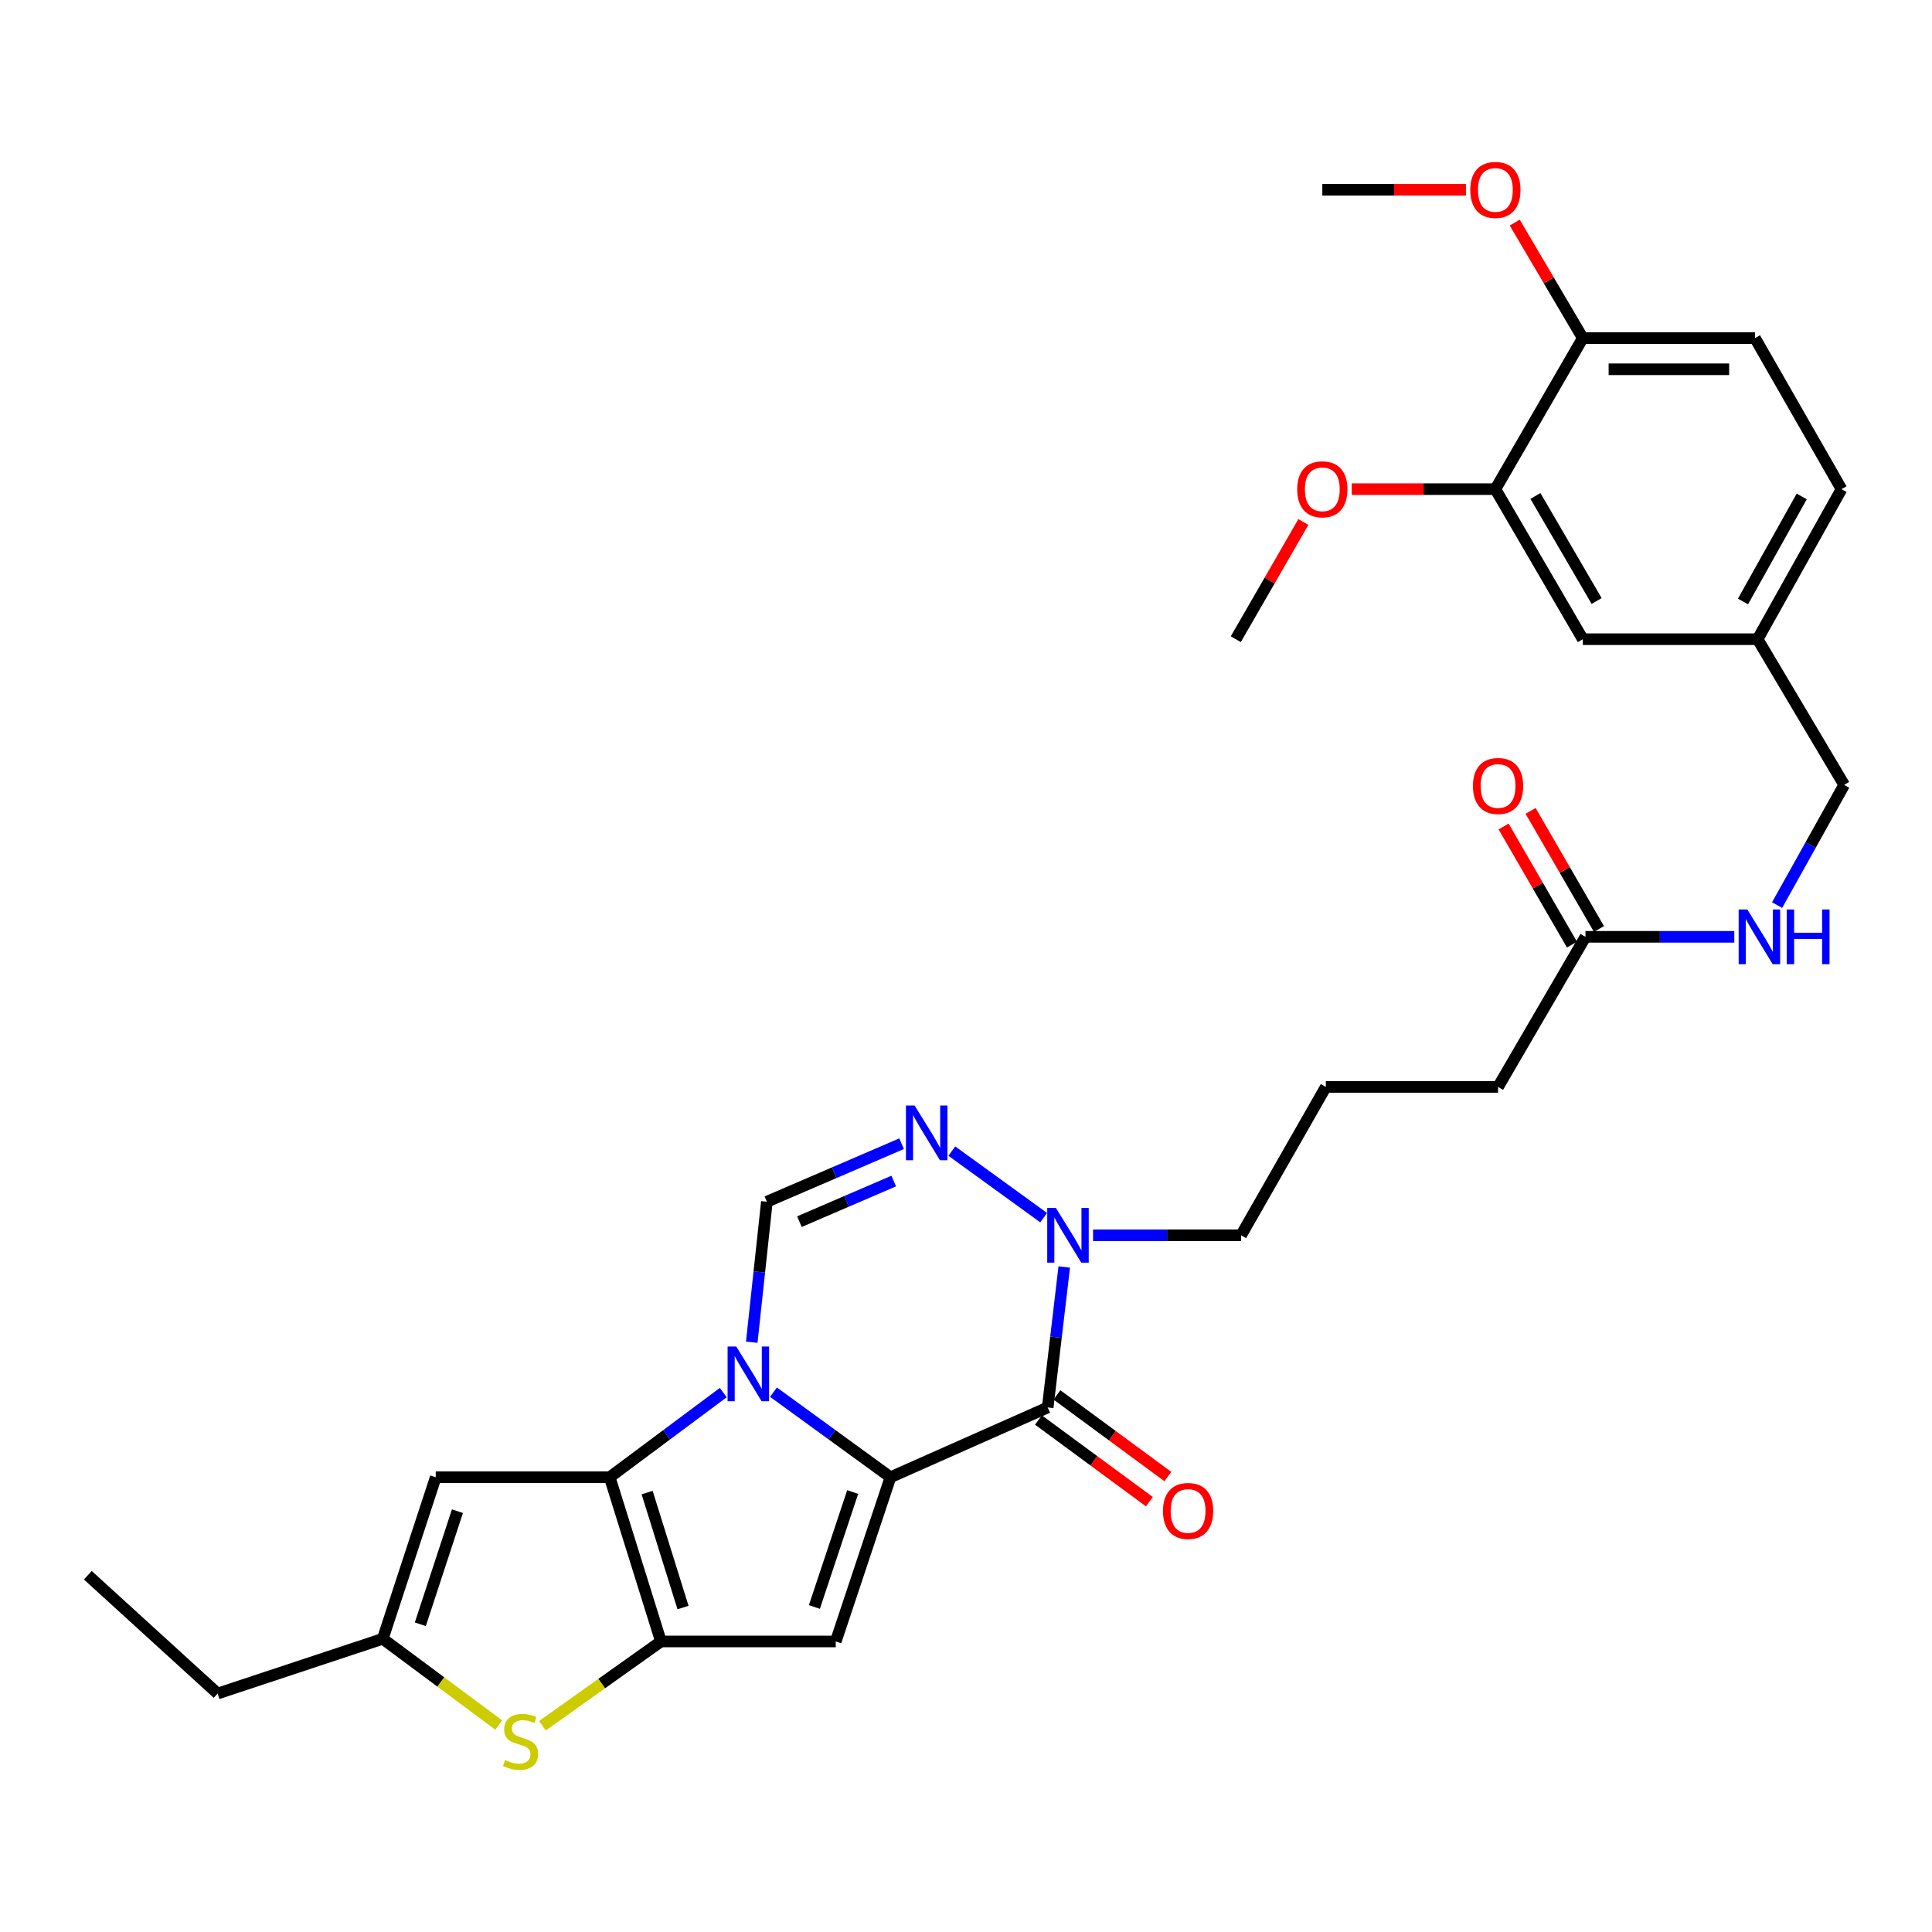 <?xml version='1.0' encoding='iso-8859-1'?>
<svg version='1.1' baseProfile='full'
              xmlns='http://www.w3.org/2000/svg'
                      xmlns:rdkit='http://www.rdkit.org/xml'
                      xmlns:xlink='http://www.w3.org/1999/xlink'
                  xml:space='preserve'
width='1000px' height='1000px' viewBox='0 0 1000 1000'>
<!-- END OF HEADER -->
<rect style='opacity:1.0;fill:#FFFFFF;stroke:none' width='1000' height='1000' x='0' y='0'> </rect>
<path class='bond-0' d='M 460.905,764.616 L 430.63,742.601' style='fill:none;fill-rule:evenodd;stroke:#000000;stroke-width:6px;stroke-linecap:butt;stroke-linejoin:miter;stroke-opacity:1' />
<path class='bond-0' d='M 430.63,742.601 L 400.355,720.587' style='fill:none;fill-rule:evenodd;stroke:#0000FF;stroke-width:6px;stroke-linecap:butt;stroke-linejoin:miter;stroke-opacity:1' />
<path class='bond-3' d='M 460.905,764.616 L 542.286,728.497' style='fill:none;fill-rule:evenodd;stroke:#000000;stroke-width:6px;stroke-linecap:butt;stroke-linejoin:miter;stroke-opacity:1' />
<path class='bond-4' d='M 460.905,764.616 L 432.586,849.619' style='fill:none;fill-rule:evenodd;stroke:#000000;stroke-width:6px;stroke-linecap:butt;stroke-linejoin:miter;stroke-opacity:1' />
<path class='bond-4' d='M 441.348,772.266 L 421.524,831.768' style='fill:none;fill-rule:evenodd;stroke:#000000;stroke-width:6px;stroke-linecap:butt;stroke-linejoin:miter;stroke-opacity:1' />
<path class='bond-1' d='M 374.363,720.796 L 344.966,742.706' style='fill:none;fill-rule:evenodd;stroke:#0000FF;stroke-width:6px;stroke-linecap:butt;stroke-linejoin:miter;stroke-opacity:1' />
<path class='bond-1' d='M 344.966,742.706 L 315.57,764.616' style='fill:none;fill-rule:evenodd;stroke:#000000;stroke-width:6px;stroke-linecap:butt;stroke-linejoin:miter;stroke-opacity:1' />
<path class='bond-5' d='M 389.106,694.723 L 393.02,658.369' style='fill:none;fill-rule:evenodd;stroke:#0000FF;stroke-width:6px;stroke-linecap:butt;stroke-linejoin:miter;stroke-opacity:1' />
<path class='bond-5' d='M 393.02,658.369 L 396.933,622.015' style='fill:none;fill-rule:evenodd;stroke:#000000;stroke-width:6px;stroke-linecap:butt;stroke-linejoin:miter;stroke-opacity:1' />
<path class='bond-9' d='M 315.57,764.616 L 225.546,764.616' style='fill:none;fill-rule:evenodd;stroke:#000000;stroke-width:6px;stroke-linecap:butt;stroke-linejoin:miter;stroke-opacity:1' />
<path class='bond-31' d='M 315.57,764.616 L 342.105,849.619' style='fill:none;fill-rule:evenodd;stroke:#000000;stroke-width:6px;stroke-linecap:butt;stroke-linejoin:miter;stroke-opacity:1' />
<path class='bond-31' d='M 334.953,772.558 L 353.528,832.06' style='fill:none;fill-rule:evenodd;stroke:#000000;stroke-width:6px;stroke-linecap:butt;stroke-linejoin:miter;stroke-opacity:1' />
<path class='bond-2' d='M 342.105,849.619 L 432.586,849.619' style='fill:none;fill-rule:evenodd;stroke:#000000;stroke-width:6px;stroke-linecap:butt;stroke-linejoin:miter;stroke-opacity:1' />
<path class='bond-8' d='M 342.105,849.619 L 311.425,871.423' style='fill:none;fill-rule:evenodd;stroke:#000000;stroke-width:6px;stroke-linecap:butt;stroke-linejoin:miter;stroke-opacity:1' />
<path class='bond-8' d='M 311.425,871.423 L 280.746,893.228' style='fill:none;fill-rule:evenodd;stroke:#CCCC00;stroke-width:6px;stroke-linecap:butt;stroke-linejoin:miter;stroke-opacity:1' />
<path class='bond-7' d='M 542.286,728.497 L 546.569,692.14' style='fill:none;fill-rule:evenodd;stroke:#000000;stroke-width:6px;stroke-linecap:butt;stroke-linejoin:miter;stroke-opacity:1' />
<path class='bond-7' d='M 546.569,692.14 L 550.852,655.783' style='fill:none;fill-rule:evenodd;stroke:#0000FF;stroke-width:6px;stroke-linecap:butt;stroke-linejoin:miter;stroke-opacity:1' />
<path class='bond-11' d='M 537.503,734.995 L 566.209,756.126' style='fill:none;fill-rule:evenodd;stroke:#000000;stroke-width:6px;stroke-linecap:butt;stroke-linejoin:miter;stroke-opacity:1' />
<path class='bond-11' d='M 566.209,756.126 L 594.915,777.257' style='fill:none;fill-rule:evenodd;stroke:#FF0000;stroke-width:6px;stroke-linecap:butt;stroke-linejoin:miter;stroke-opacity:1' />
<path class='bond-11' d='M 547.069,722 L 575.775,743.131' style='fill:none;fill-rule:evenodd;stroke:#000000;stroke-width:6px;stroke-linecap:butt;stroke-linejoin:miter;stroke-opacity:1' />
<path class='bond-11' d='M 575.775,743.131 L 604.481,764.262' style='fill:none;fill-rule:evenodd;stroke:#FF0000;stroke-width:6px;stroke-linecap:butt;stroke-linejoin:miter;stroke-opacity:1' />
<path class='bond-32' d='M 396.933,622.015 L 431.8,606.996' style='fill:none;fill-rule:evenodd;stroke:#000000;stroke-width:6px;stroke-linecap:butt;stroke-linejoin:miter;stroke-opacity:1' />
<path class='bond-32' d='M 431.8,606.996 L 466.667,591.976' style='fill:none;fill-rule:evenodd;stroke:#0000FF;stroke-width:6px;stroke-linecap:butt;stroke-linejoin:miter;stroke-opacity:1' />
<path class='bond-32' d='M 413.777,632.329 L 438.184,621.816' style='fill:none;fill-rule:evenodd;stroke:#000000;stroke-width:6px;stroke-linecap:butt;stroke-linejoin:miter;stroke-opacity:1' />
<path class='bond-32' d='M 438.184,621.816 L 462.591,611.302' style='fill:none;fill-rule:evenodd;stroke:#0000FF;stroke-width:6px;stroke-linecap:butt;stroke-linejoin:miter;stroke-opacity:1' />
<path class='bond-6' d='M 492.657,595.801 L 540.188,630.25' style='fill:none;fill-rule:evenodd;stroke:#0000FF;stroke-width:6px;stroke-linecap:butt;stroke-linejoin:miter;stroke-opacity:1' />
<path class='bond-21' d='M 565.764,639.379 L 604.075,639.379' style='fill:none;fill-rule:evenodd;stroke:#0000FF;stroke-width:6px;stroke-linecap:butt;stroke-linejoin:miter;stroke-opacity:1' />
<path class='bond-21' d='M 604.075,639.379 L 642.386,639.379' style='fill:none;fill-rule:evenodd;stroke:#000000;stroke-width:6px;stroke-linecap:butt;stroke-linejoin:miter;stroke-opacity:1' />
<path class='bond-10' d='M 258.135,892.862 L 228.125,870.55' style='fill:none;fill-rule:evenodd;stroke:#CCCC00;stroke-width:6px;stroke-linecap:butt;stroke-linejoin:miter;stroke-opacity:1' />
<path class='bond-10' d='M 228.125,870.55 L 198.114,848.239' style='fill:none;fill-rule:evenodd;stroke:#000000;stroke-width:6px;stroke-linecap:butt;stroke-linejoin:miter;stroke-opacity:1' />
<path class='bond-33' d='M 225.546,764.616 L 198.114,848.239' style='fill:none;fill-rule:evenodd;stroke:#000000;stroke-width:6px;stroke-linecap:butt;stroke-linejoin:miter;stroke-opacity:1' />
<path class='bond-33' d='M 236.764,782.189 L 217.561,840.725' style='fill:none;fill-rule:evenodd;stroke:#000000;stroke-width:6px;stroke-linecap:butt;stroke-linejoin:miter;stroke-opacity:1' />
<path class='bond-25' d='M 198.114,848.239 L 112.645,876.576' style='fill:none;fill-rule:evenodd;stroke:#000000;stroke-width:6px;stroke-linecap:butt;stroke-linejoin:miter;stroke-opacity:1' />
<path class='bond-12' d='M 774.006,253.181 L 819.259,330.851' style='fill:none;fill-rule:evenodd;stroke:#000000;stroke-width:6px;stroke-linecap:butt;stroke-linejoin:miter;stroke-opacity:1' />
<path class='bond-12' d='M 794.736,256.708 L 826.414,311.077' style='fill:none;fill-rule:evenodd;stroke:#000000;stroke-width:6px;stroke-linecap:butt;stroke-linejoin:miter;stroke-opacity:1' />
<path class='bond-23' d='M 774.006,253.181 L 736.838,253.181' style='fill:none;fill-rule:evenodd;stroke:#000000;stroke-width:6px;stroke-linecap:butt;stroke-linejoin:miter;stroke-opacity:1' />
<path class='bond-23' d='M 736.838,253.181 L 699.67,253.181' style='fill:none;fill-rule:evenodd;stroke:#FF0000;stroke-width:6px;stroke-linecap:butt;stroke-linejoin:miter;stroke-opacity:1' />
<path class='bond-34' d='M 774.006,253.181 L 819.259,175' style='fill:none;fill-rule:evenodd;stroke:#000000;stroke-width:6px;stroke-linecap:butt;stroke-linejoin:miter;stroke-opacity:1' />
<path class='bond-13' d='M 820.64,484.9 L 775.395,562.588' style='fill:none;fill-rule:evenodd;stroke:#000000;stroke-width:6px;stroke-linecap:butt;stroke-linejoin:miter;stroke-opacity:1' />
<path class='bond-15' d='M 820.64,484.9 L 859.156,484.9' style='fill:none;fill-rule:evenodd;stroke:#000000;stroke-width:6px;stroke-linecap:butt;stroke-linejoin:miter;stroke-opacity:1' />
<path class='bond-15' d='M 859.156,484.9 L 897.673,484.9' style='fill:none;fill-rule:evenodd;stroke:#0000FF;stroke-width:6px;stroke-linecap:butt;stroke-linejoin:miter;stroke-opacity:1' />
<path class='bond-17' d='M 827.623,480.858 L 809.926,450.285' style='fill:none;fill-rule:evenodd;stroke:#000000;stroke-width:6px;stroke-linecap:butt;stroke-linejoin:miter;stroke-opacity:1' />
<path class='bond-17' d='M 809.926,450.285 L 792.229,419.713' style='fill:none;fill-rule:evenodd;stroke:#FF0000;stroke-width:6px;stroke-linecap:butt;stroke-linejoin:miter;stroke-opacity:1' />
<path class='bond-17' d='M 813.657,488.942 L 795.96,458.369' style='fill:none;fill-rule:evenodd;stroke:#000000;stroke-width:6px;stroke-linecap:butt;stroke-linejoin:miter;stroke-opacity:1' />
<path class='bond-17' d='M 795.96,458.369 L 778.263,427.797' style='fill:none;fill-rule:evenodd;stroke:#FF0000;stroke-width:6px;stroke-linecap:butt;stroke-linejoin:miter;stroke-opacity:1' />
<path class='bond-14' d='M 819.259,175 L 908.377,175' style='fill:none;fill-rule:evenodd;stroke:#000000;stroke-width:6px;stroke-linecap:butt;stroke-linejoin:miter;stroke-opacity:1' />
<path class='bond-14' d='M 832.627,191.136 L 895.01,191.136' style='fill:none;fill-rule:evenodd;stroke:#000000;stroke-width:6px;stroke-linecap:butt;stroke-linejoin:miter;stroke-opacity:1' />
<path class='bond-24' d='M 819.259,175 L 801.639,145.107' style='fill:none;fill-rule:evenodd;stroke:#000000;stroke-width:6px;stroke-linecap:butt;stroke-linejoin:miter;stroke-opacity:1' />
<path class='bond-24' d='M 801.639,145.107 L 784.019,115.214' style='fill:none;fill-rule:evenodd;stroke:#FF0000;stroke-width:6px;stroke-linecap:butt;stroke-linejoin:miter;stroke-opacity:1' />
<path class='bond-20' d='M 919.821,468.489 L 937.183,437.375' style='fill:none;fill-rule:evenodd;stroke:#0000FF;stroke-width:6px;stroke-linecap:butt;stroke-linejoin:miter;stroke-opacity:1' />
<path class='bond-20' d='M 937.183,437.375 L 954.545,406.262' style='fill:none;fill-rule:evenodd;stroke:#000000;stroke-width:6px;stroke-linecap:butt;stroke-linejoin:miter;stroke-opacity:1' />
<path class='bond-16' d='M 819.259,330.851 L 909.74,330.851' style='fill:none;fill-rule:evenodd;stroke:#000000;stroke-width:6px;stroke-linecap:butt;stroke-linejoin:miter;stroke-opacity:1' />
<path class='bond-18' d='M 908.377,175 L 953.165,253.181' style='fill:none;fill-rule:evenodd;stroke:#000000;stroke-width:6px;stroke-linecap:butt;stroke-linejoin:miter;stroke-opacity:1' />
<path class='bond-19' d='M 909.74,330.851 L 954.545,406.262' style='fill:none;fill-rule:evenodd;stroke:#000000;stroke-width:6px;stroke-linecap:butt;stroke-linejoin:miter;stroke-opacity:1' />
<path class='bond-22' d='M 909.74,330.851 L 953.165,253.181' style='fill:none;fill-rule:evenodd;stroke:#000000;stroke-width:6px;stroke-linecap:butt;stroke-linejoin:miter;stroke-opacity:1' />
<path class='bond-22' d='M 902.169,311.326 L 932.567,256.957' style='fill:none;fill-rule:evenodd;stroke:#000000;stroke-width:6px;stroke-linecap:butt;stroke-linejoin:miter;stroke-opacity:1' />
<path class='bond-26' d='M 642.386,639.379 L 686.25,562.588' style='fill:none;fill-rule:evenodd;stroke:#000000;stroke-width:6px;stroke-linecap:butt;stroke-linejoin:miter;stroke-opacity:1' />
<path class='bond-28' d='M 674.627,270.182 L 657.135,300.516' style='fill:none;fill-rule:evenodd;stroke:#FF0000;stroke-width:6px;stroke-linecap:butt;stroke-linejoin:miter;stroke-opacity:1' />
<path class='bond-28' d='M 657.135,300.516 L 639.643,330.851' style='fill:none;fill-rule:evenodd;stroke:#000000;stroke-width:6px;stroke-linecap:butt;stroke-linejoin:miter;stroke-opacity:1' />
<path class='bond-29' d='M 758.766,98.226 L 721.598,98.226' style='fill:none;fill-rule:evenodd;stroke:#FF0000;stroke-width:6px;stroke-linecap:butt;stroke-linejoin:miter;stroke-opacity:1' />
<path class='bond-29' d='M 721.598,98.226 L 684.43,98.226' style='fill:none;fill-rule:evenodd;stroke:#000000;stroke-width:6px;stroke-linecap:butt;stroke-linejoin:miter;stroke-opacity:1' />
<path class='bond-30' d='M 112.645,876.576 L 45.455,815.338' style='fill:none;fill-rule:evenodd;stroke:#000000;stroke-width:6px;stroke-linecap:butt;stroke-linejoin:miter;stroke-opacity:1' />
<path class='bond-27' d='M 686.25,562.588 L 775.395,562.588' style='fill:none;fill-rule:evenodd;stroke:#000000;stroke-width:6px;stroke-linecap:butt;stroke-linejoin:miter;stroke-opacity:1' />
<path  class='atom-1' d='M 381.081 696.964
L 390.361 711.964
Q 391.281 713.444, 392.761 716.124
Q 394.241 718.804, 394.321 718.964
L 394.321 696.964
L 398.081 696.964
L 398.081 725.284
L 394.201 725.284
L 384.241 708.884
Q 383.081 706.964, 381.841 704.764
Q 380.641 702.564, 380.281 701.884
L 380.281 725.284
L 376.601 725.284
L 376.601 696.964
L 381.081 696.964
' fill='#0000FF'/>
<path  class='atom-7' d='M 473.399 572.22
L 482.679 587.22
Q 483.599 588.7, 485.079 591.38
Q 486.559 594.06, 486.639 594.22
L 486.639 572.22
L 490.399 572.22
L 490.399 600.54
L 486.519 600.54
L 476.559 584.14
Q 475.399 582.22, 474.159 580.02
Q 472.959 577.82, 472.599 577.14
L 472.599 600.54
L 468.919 600.54
L 468.919 572.22
L 473.399 572.22
' fill='#0000FF'/>
<path  class='atom-8' d='M 546.524 625.219
L 555.804 640.219
Q 556.724 641.699, 558.204 644.379
Q 559.684 647.059, 559.764 647.219
L 559.764 625.219
L 563.524 625.219
L 563.524 653.539
L 559.644 653.539
L 549.684 637.139
Q 548.524 635.219, 547.284 633.019
Q 546.084 630.819, 545.724 630.139
L 545.724 653.539
L 542.044 653.539
L 542.044 625.219
L 546.524 625.219
' fill='#0000FF'/>
<path  class='atom-9' d='M 261.437 910.985
Q 261.757 911.105, 263.077 911.665
Q 264.397 912.225, 265.837 912.585
Q 267.317 912.905, 268.757 912.905
Q 271.437 912.905, 272.997 911.625
Q 274.557 910.305, 274.557 908.025
Q 274.557 906.465, 273.757 905.505
Q 272.997 904.545, 271.797 904.025
Q 270.597 903.505, 268.597 902.905
Q 266.077 902.145, 264.557 901.425
Q 263.077 900.705, 261.997 899.185
Q 260.957 897.665, 260.957 895.105
Q 260.957 891.545, 263.357 889.345
Q 265.797 887.145, 270.597 887.145
Q 273.877 887.145, 277.597 888.705
L 276.677 891.785
Q 273.277 890.385, 270.717 890.385
Q 267.957 890.385, 266.437 891.545
Q 264.917 892.665, 264.957 894.625
Q 264.957 896.145, 265.717 897.065
Q 266.517 897.985, 267.637 898.505
Q 268.797 899.025, 270.717 899.625
Q 273.277 900.425, 274.797 901.225
Q 276.317 902.025, 277.397 903.665
Q 278.517 905.265, 278.517 908.025
Q 278.517 911.945, 275.877 914.065
Q 273.277 916.145, 268.917 916.145
Q 266.397 916.145, 264.477 915.585
Q 262.597 915.065, 260.357 914.145
L 261.437 910.985
' fill='#CCCC00'/>
<path  class='atom-12' d='M 601.954 782.07
Q 601.954 775.27, 605.314 771.47
Q 608.674 767.67, 614.954 767.67
Q 621.234 767.67, 624.594 771.47
Q 627.954 775.27, 627.954 782.07
Q 627.954 788.95, 624.554 792.87
Q 621.154 796.75, 614.954 796.75
Q 608.714 796.75, 605.314 792.87
Q 601.954 788.99, 601.954 782.07
M 614.954 793.55
Q 619.274 793.55, 621.594 790.67
Q 623.954 787.75, 623.954 782.07
Q 623.954 776.51, 621.594 773.71
Q 619.274 770.87, 614.954 770.87
Q 610.634 770.87, 608.274 773.67
Q 605.954 776.47, 605.954 782.07
Q 605.954 787.79, 608.274 790.67
Q 610.634 793.55, 614.954 793.55
' fill='#FF0000'/>
<path  class='atom-16' d='M 904.403 470.74
L 913.683 485.74
Q 914.603 487.22, 916.083 489.9
Q 917.563 492.58, 917.643 492.74
L 917.643 470.74
L 921.403 470.74
L 921.403 499.06
L 917.523 499.06
L 907.563 482.66
Q 906.403 480.74, 905.163 478.54
Q 903.963 476.34, 903.603 475.66
L 903.603 499.06
L 899.923 499.06
L 899.923 470.74
L 904.403 470.74
' fill='#0000FF'/>
<path  class='atom-16' d='M 924.803 470.74
L 928.643 470.74
L 928.643 482.78
L 943.123 482.78
L 943.123 470.74
L 946.963 470.74
L 946.963 499.06
L 943.123 499.06
L 943.123 485.98
L 928.643 485.98
L 928.643 499.06
L 924.803 499.06
L 924.803 470.74
' fill='#0000FF'/>
<path  class='atom-18' d='M 762.395 406.817
Q 762.395 400.017, 765.755 396.217
Q 769.115 392.417, 775.395 392.417
Q 781.675 392.417, 785.035 396.217
Q 788.395 400.017, 788.395 406.817
Q 788.395 413.697, 784.995 417.617
Q 781.595 421.497, 775.395 421.497
Q 769.155 421.497, 765.755 417.617
Q 762.395 413.737, 762.395 406.817
M 775.395 418.297
Q 779.715 418.297, 782.035 415.417
Q 784.395 412.497, 784.395 406.817
Q 784.395 401.257, 782.035 398.457
Q 779.715 395.617, 775.395 395.617
Q 771.075 395.617, 768.715 398.417
Q 766.395 401.217, 766.395 406.817
Q 766.395 412.537, 768.715 415.417
Q 771.075 418.297, 775.395 418.297
' fill='#FF0000'/>
<path  class='atom-24' d='M 671.43 253.261
Q 671.43 246.461, 674.79 242.661
Q 678.15 238.861, 684.43 238.861
Q 690.71 238.861, 694.07 242.661
Q 697.43 246.461, 697.43 253.261
Q 697.43 260.141, 694.03 264.061
Q 690.63 267.941, 684.43 267.941
Q 678.19 267.941, 674.79 264.061
Q 671.43 260.181, 671.43 253.261
M 684.43 264.741
Q 688.75 264.741, 691.07 261.861
Q 693.43 258.941, 693.43 253.261
Q 693.43 247.701, 691.07 244.901
Q 688.75 242.061, 684.43 242.061
Q 680.11 242.061, 677.75 244.861
Q 675.43 247.661, 675.43 253.261
Q 675.43 258.981, 677.75 261.861
Q 680.11 264.741, 684.43 264.741
' fill='#FF0000'/>
<path  class='atom-25' d='M 761.006 98.306
Q 761.006 91.506, 764.366 87.706
Q 767.726 83.906, 774.006 83.906
Q 780.286 83.906, 783.646 87.706
Q 787.006 91.506, 787.006 98.306
Q 787.006 105.186, 783.606 109.106
Q 780.206 112.986, 774.006 112.986
Q 767.766 112.986, 764.366 109.106
Q 761.006 105.226, 761.006 98.306
M 774.006 109.786
Q 778.326 109.786, 780.646 106.906
Q 783.006 103.986, 783.006 98.306
Q 783.006 92.746, 780.646 89.946
Q 778.326 87.106, 774.006 87.106
Q 769.686 87.106, 767.326 89.906
Q 765.006 92.706, 765.006 98.306
Q 765.006 104.026, 767.326 106.906
Q 769.686 109.786, 774.006 109.786
' fill='#FF0000'/>
</svg>
